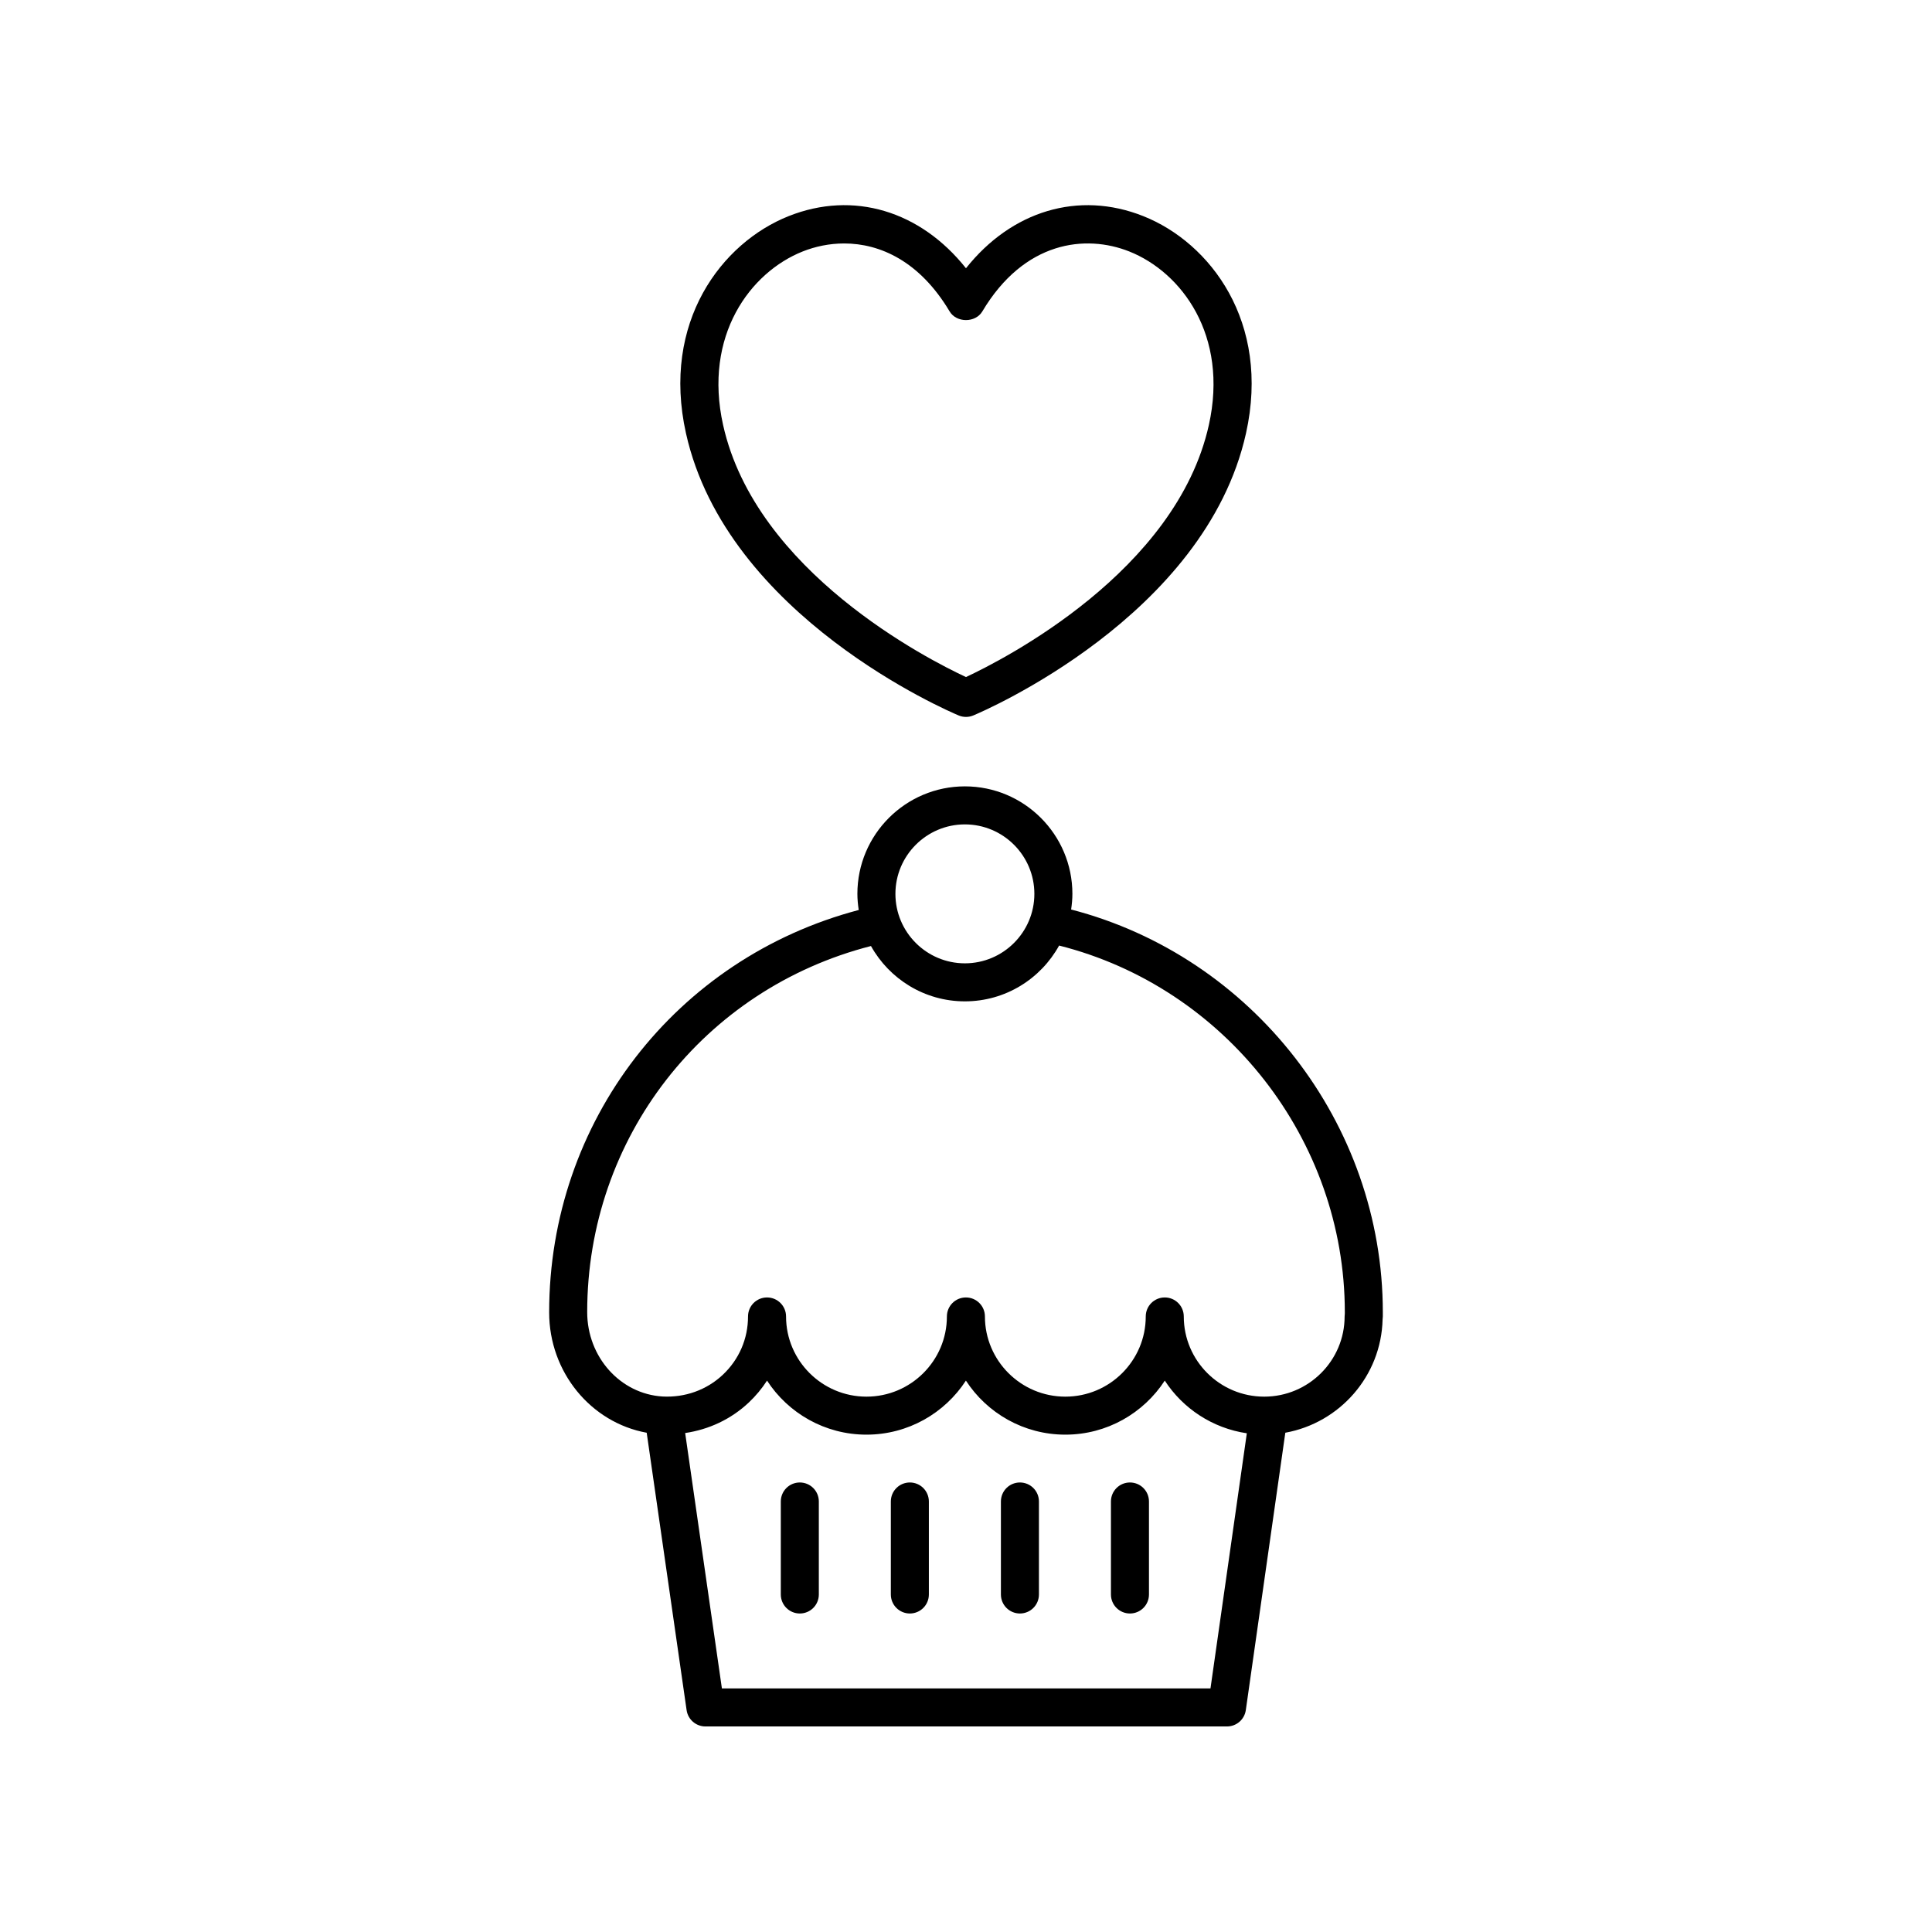 <?xml version="1.0" encoding="UTF-8"?>
<!-- The Best Svg Icon site in the world: iconSvg.co, Visit us! https://iconsvg.co -->
<svg fill="#000000" width="800px" height="800px" version="1.1" viewBox="144 144 512 512" xmlns="http://www.w3.org/2000/svg">
 <g>
  <path d="m398.05 333.6c0.621 0.262 1.285 0.391 1.945 0.391s1.324-0.129 1.945-0.391c2.504-1.047 61.445-26.199 72.262-74.766 6.566-29.512-9.504-50.523-27.219-57.559-17.164-6.824-34.926-1.371-46.988 13.816-12.07-15.188-29.828-20.641-46.992-13.816-17.711 7.035-33.781 28.051-27.211 57.555 10.809 48.57 69.754 73.723 72.258 74.77zm-41.328-122.96c3.344-1.328 7.09-2.121 10.992-2.121 9.543 0 20.043 4.742 27.949 18.016 1.82 3.051 6.84 3.051 8.66 0 11.141-18.699 27.41-20.473 38.938-15.898 13.871 5.512 26.387 22.254 21.098 46.004-8.641 38.82-54.336 62.102-64.367 66.785-10.031-4.676-55.703-27.891-64.359-66.785-5.289-23.742 7.227-40.488 21.09-46z"/>
  <path d="m443.45 536.87c-2.785 0-5.039 2.254-5.039 5.039v24.645c0 2.785 2.254 5.039 5.039 5.039 2.785 0 5.039-2.254 5.039-5.039v-24.645c0-2.785-2.254-5.039-5.039-5.039z"/>
  <path d="m414.29 536.87c-2.785 0-5.039 2.254-5.039 5.039v24.645c0 2.785 2.254 5.039 5.039 5.039s5.039-2.254 5.039-5.039v-24.645c0-2.785-2.254-5.039-5.039-5.039z"/>
  <path d="m385.12 536.87c-2.785 0-5.039 2.254-5.039 5.039v24.645c0 2.785 2.254 5.039 5.039 5.039s5.039-2.254 5.039-5.039v-24.645c0-2.785-2.254-5.039-5.039-5.039z"/>
  <path d="m355.96 536.87c-2.785 0-5.039 2.254-5.039 5.039v24.645c0 2.785 2.254 5.039 5.039 5.039s5.039-2.254 5.039-5.039v-24.645c0-2.785-2.254-5.039-5.039-5.039z"/>
  <path d="m427.86 385.02c0.199-1.355 0.336-2.727 0.336-4.137 0-15.711-12.781-28.488-28.492-28.488s-28.488 12.777-28.488 28.488c0 1.457 0.145 2.875 0.355 4.273-48.465 12.781-82.039 56.031-82.039 106.64 0 15.879 11.098 29.215 25.848 31.895l10.578 73.516c0.359 2.481 2.484 4.32 4.988 4.32h138.22c2.508 0 4.633-1.844 4.988-4.328l10.469-73.512c14.398-2.602 25.418-15.012 25.781-30.031 0.039-0.25 0.059-0.512 0.059-0.773v-1.156c0-50-34.539-94.227-82.602-106.7zm-28.156-22.547c10.156 0 18.414 8.262 18.414 18.41 0 10.148-8.262 18.41-18.414 18.41-10.148 0-18.41-8.262-18.41-18.41 0-10.148 8.262-18.41 18.41-18.41zm65.086 228.97h-129.48l-9.734-67.676c6.289-0.926 12.141-3.641 16.883-8.105 1.84-1.738 3.453-3.684 4.812-5.785 5.598 8.613 15.32 14.32 26.352 14.32s20.754-5.707 26.352-14.32c5.598 8.613 15.32 14.32 26.352 14.32s20.746-5.707 26.348-14.32c4.805 7.391 12.652 12.613 21.746 13.957zm35.598-99.273c-0.035 0.23-0.051 0.469-0.051 0.707 0 11.719-9.559 21.25-21.312 21.25-11.754 0-21.312-9.531-21.312-21.25 0-2.785-2.254-5.039-5.039-5.039s-5.039 2.254-5.039 5.039c0 11.719-9.559 21.25-21.309 21.25-11.754 0-21.312-9.531-21.312-21.25 0-2.785-2.254-5.039-5.039-5.039s-5.039 2.254-5.039 5.039c0 11.719-9.559 21.25-21.312 21.25s-21.312-9.531-21.312-21.25c0-2.785-2.254-5.039-5.039-5.039-2.785 0-5.039 2.254-5.039 5.039 0 5.91-2.371 11.395-6.68 15.453-4.328 4.07-10.07 6.07-15.961 5.758-11.203-0.676-19.98-10.469-19.98-22.367 0-46.152 30.809-85.625 75.203-97.016 4.871 8.738 14.195 14.664 24.891 14.664 10.746 0 20.117-5.984 24.969-14.789 44.016 11.102 75.715 51.473 75.715 97.141z"/>
 </g>
</svg>